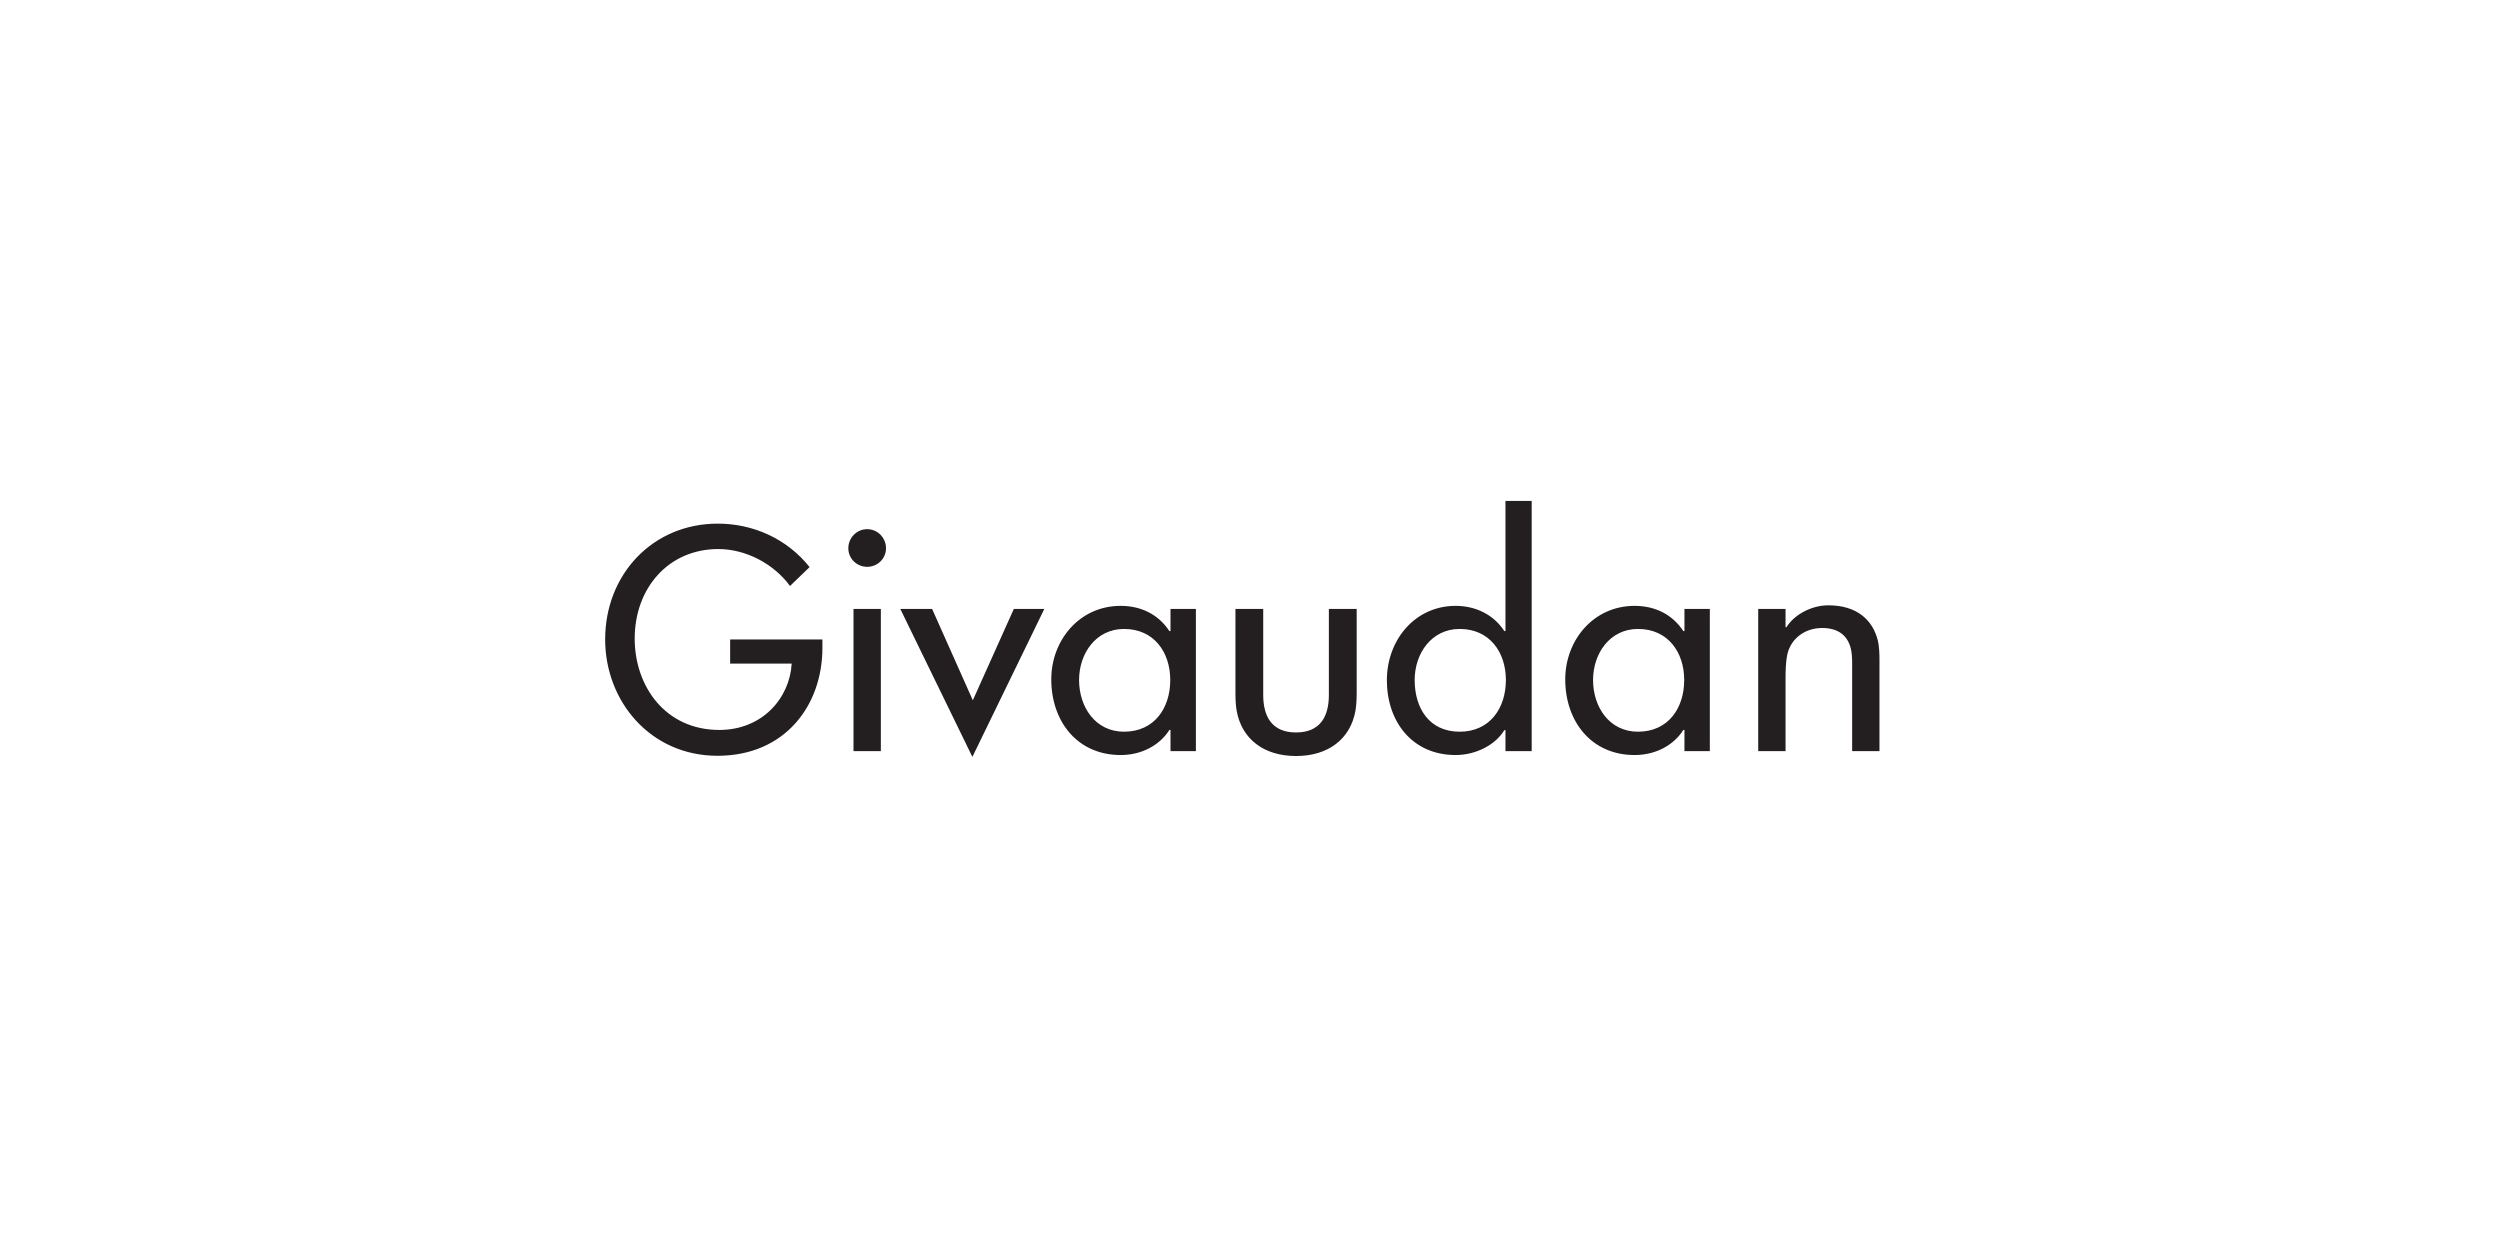 <svg xmlns="http://www.w3.org/2000/svg" width="1157" height="579" viewBox="0 0 1157 579" fill="none"><path d="M826.351 290.28V281.801H813.696V347.624H826.351V313.509C826.351 310.169 826.516 306.381 827.023 303.578C828.403 295.883 834.975 290.64 843.32 290.64C851.657 290.64 856.39 295.052 857.041 303.283C857.193 305.007 857.174 306.511 857.174 307.974V347.624H869.82V305.151C869.82 302.398 869.655 298.953 869.1 296.596C866.73 286.732 859.147 280.14 846.17 280.14C838.148 280.14 830.206 284.627 826.777 290.28L826.351 290.28ZM584.62 281.801H571.758V320.825C571.758 323.668 571.945 326.756 572.316 328.869C574.654 342.135 585.044 349.886 599.812 349.886C614.583 349.886 624.976 342.134 627.321 328.851C627.677 326.757 627.874 323.66 627.874 320.825V281.801H615V321.637C615 331.796 610.839 338.978 599.812 338.978C588.774 338.978 584.619 331.796 584.619 321.637L584.62 281.801ZM696.726 337.899H696.208C692.111 344.776 682.972 349.43 673.668 349.43C653.545 349.43 641.842 333.927 641.842 314.801C641.842 296.263 654.775 280.393 673.662 280.393C683.02 280.393 691.297 284.509 696.209 292.07H696.727V231.832H708.869V347.629H696.727L696.726 337.899ZM675.538 338.63C689.573 338.63 696.92 327.66 696.92 314.71C696.92 301.911 689.443 291.08 675.538 291.08C662.441 291.08 654.707 302.489 654.707 314.71C654.707 327.631 661.355 338.63 675.538 338.63ZM520.207 338.63C534.272 338.63 541.593 327.66 541.593 314.71C541.593 301.911 534.126 291.08 520.207 291.08C507.135 291.08 499.394 302.489 499.394 314.71C499.394 327.091 506.854 338.63 520.207 338.63ZM541.709 337.809H541.197C536.878 344.695 528.608 349.43 518.654 349.43C498.535 349.43 486.527 333.797 486.527 314.395C486.527 296.393 499.503 280.393 518.638 280.393C528.029 280.393 536.064 284.284 541.197 292.07H541.709V281.801H553.455V347.625H541.709V337.809ZM758.07 338.63C772.124 338.63 779.45 327.66 779.45 314.71C779.45 301.911 771.981 291.08 758.07 291.08C744.986 291.08 737.265 302.489 737.265 314.71C737.265 327.091 744.705 338.63 758.07 338.63ZM779.564 337.809H779.056C774.741 344.695 766.469 349.43 756.505 349.43C736.39 349.43 724.393 333.797 724.393 314.395C724.393 296.393 737.357 280.393 756.492 280.393C765.894 280.393 773.928 284.284 779.055 292.07H779.563V281.801H791.309V347.625H779.563L779.564 337.809ZM450.223 324.092L431.374 281.801H416.653L450.018 350.293L483.318 281.801H469.209L450.223 324.092ZM407.657 347.625V281.801H395.004V347.625H407.657ZM410.046 253.749C410.046 248.835 406.109 244.896 401.328 244.896C396.547 244.896 392.602 248.835 392.602 253.749C392.602 258.533 396.547 262.331 401.328 262.331C406.109 262.331 410.046 258.533 410.046 253.749ZM380.611 295.957V299.87C380.611 326.334 363.415 349.778 332.07 349.778C301.015 349.778 280.067 324.545 280.067 295.925C280.067 265.939 301.956 242.334 332.208 242.334C348.512 242.334 364.203 249.283 374.676 262.449L365.616 271.196C358.093 260.885 345.126 254.098 332.449 254.098C309.242 254.098 293.737 272.327 293.737 295.509C293.737 317.759 308.038 337.817 332.883 337.817C352.803 337.817 365.46 323.131 366.397 307.113H337.91V295.958L380.611 295.957Z" fill="#231F20"></path></svg>